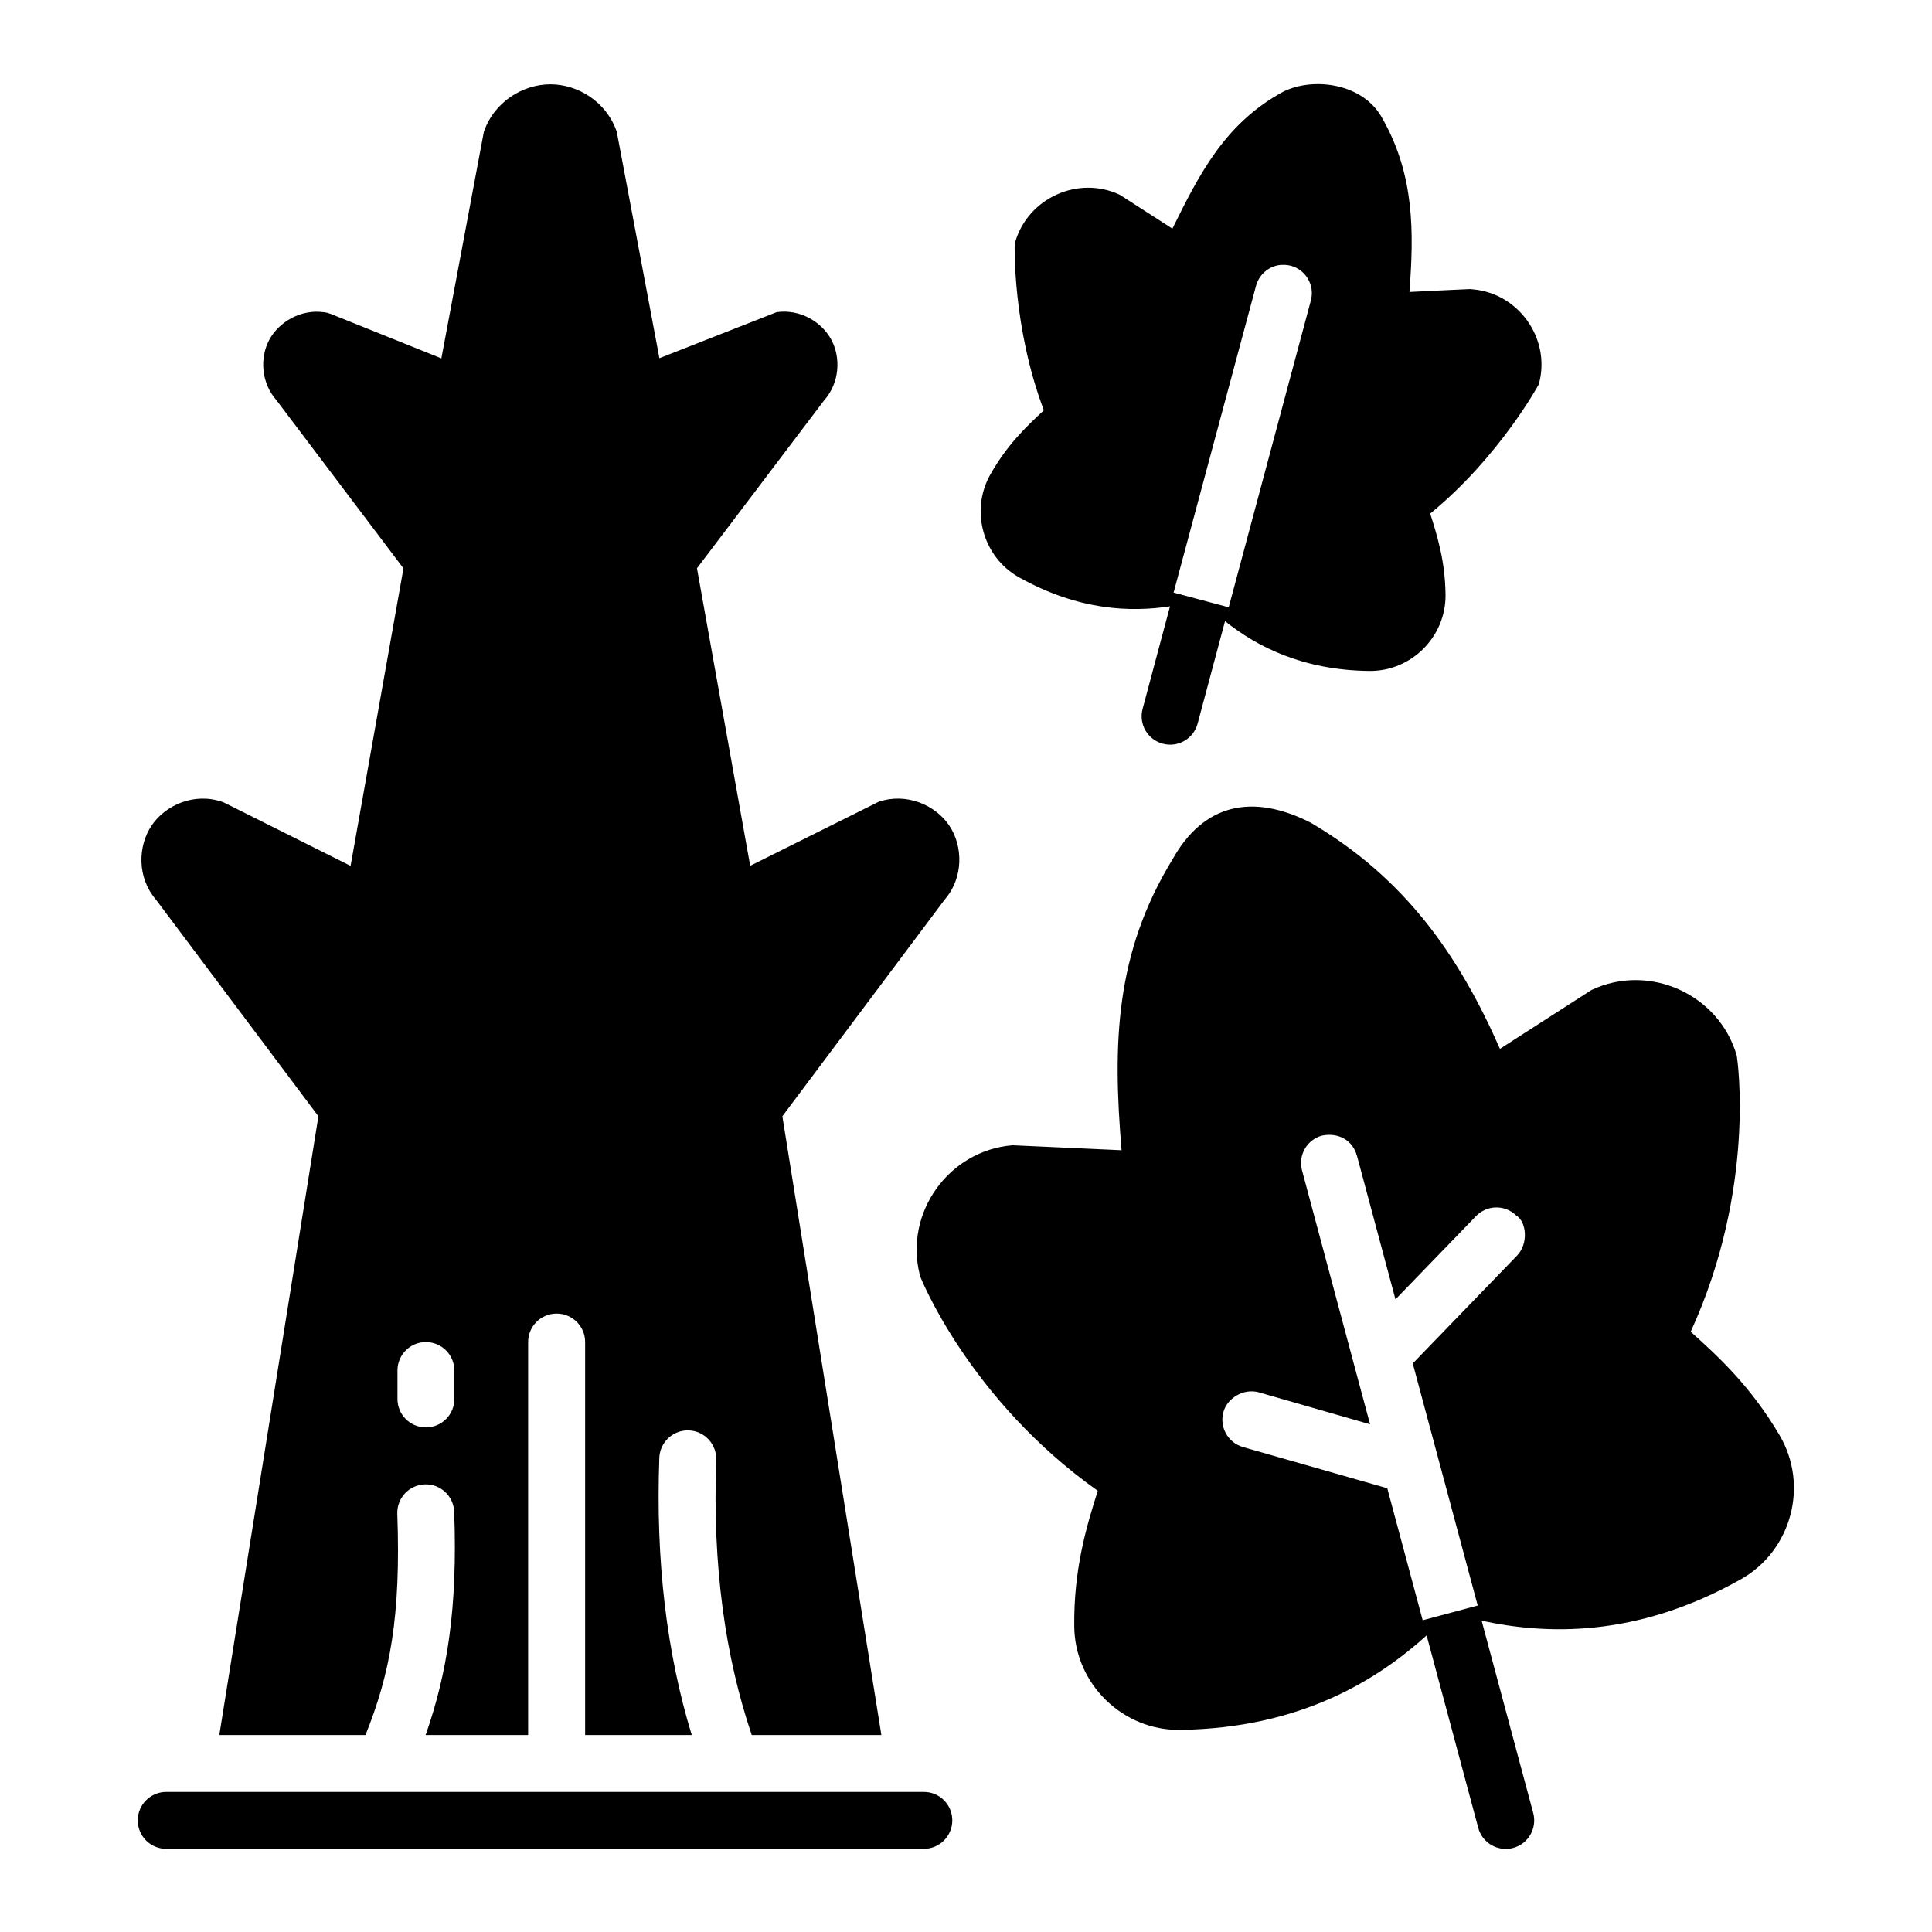 <?xml version="1.0" encoding="UTF-8" standalone="no"?>
<svg
   inkscape:export-ydpi="576"
   inkscape:export-xdpi="576"
   inkscape:export-filename="D:\project oktober adnan\Solid(export)\PNG\12 - Sunset.png"
   sodipodi:docname="13 - Autumn.svg"
   inkscape:version="1.1.1 (1:1.1+202109281943+c3084ef5ed)"
   id="svg831"
   version="1.1"
   viewBox="0 0 22.578 22.578"
   height="64pt"
   width="64pt"
   xmlns:inkscape="http://www.inkscape.org/namespaces/inkscape"
   xmlns:sodipodi="http://sodipodi.sourceforge.net/DTD/sodipodi-0.dtd"
   xmlns="http://www.w3.org/2000/svg"
   xmlns:svg="http://www.w3.org/2000/svg"
   xmlns:rdf="http://www.w3.org/1999/02/22-rdf-syntax-ns#"
   xmlns:cc="http://creativecommons.org/ns#"
   xmlns:dc="http://purl.org/dc/elements/1.1/">
  <defs
     id="defs825">
    <pattern
       y="0"
       x="0"
       height="6"
       width="6"
       patternUnits="userSpaceOnUse"
       id="EMFhbasepattern" />
    <pattern
       y="0"
       x="0"
       height="6"
       width="6"
       patternUnits="userSpaceOnUse"
       id="EMFhbasepattern-9" />
    <pattern
       y="0"
       x="0"
       height="6"
       width="6"
       patternUnits="userSpaceOnUse"
       id="EMFhbasepattern-0" />
    <pattern
       y="0"
       x="0"
       height="6"
       width="6"
       patternUnits="userSpaceOnUse"
       id="EMFhbasepattern-7" />
    <pattern
       y="0"
       x="0"
       height="6"
       width="6"
       patternUnits="userSpaceOnUse"
       id="EMFhbasepattern-2" />
    <pattern
       y="0"
       x="0"
       height="6"
       width="6"
       patternUnits="userSpaceOnUse"
       id="EMFhbasepattern-98" />
    <pattern
       y="0"
       x="0"
       height="6"
       width="6"
       patternUnits="userSpaceOnUse"
       id="EMFhbasepattern-6" />
    <pattern
       y="0"
       x="0"
       height="6"
       width="6"
       patternUnits="userSpaceOnUse"
       id="EMFhbasepattern-01" />
    <pattern
       y="0"
       x="0"
       height="6"
       width="6"
       patternUnits="userSpaceOnUse"
       id="EMFhbasepattern-07" />
    <pattern
       y="0"
       x="0"
       height="6"
       width="6"
       patternUnits="userSpaceOnUse"
       id="EMFhbasepattern-8" />
    <pattern
       y="0"
       x="0"
       height="6"
       width="6"
       patternUnits="userSpaceOnUse"
       id="EMFhbasepattern-4" />
    <pattern
       y="0"
       x="0"
       height="6"
       width="6"
       patternUnits="userSpaceOnUse"
       id="EMFhbasepattern-40" />
    <pattern
       y="0"
       x="0"
       height="6"
       width="6"
       patternUnits="userSpaceOnUse"
       id="EMFhbasepattern-08" />
    <pattern
       y="0"
       x="0"
       height="6"
       width="6"
       patternUnits="userSpaceOnUse"
       id="EMFhbasepattern-04" />
    <pattern
       y="0"
       x="0"
       height="6"
       width="6"
       patternUnits="userSpaceOnUse"
       id="EMFhbasepattern-014" />
    <pattern
       y="0"
       x="0"
       height="6"
       width="6"
       patternUnits="userSpaceOnUse"
       id="EMFhbasepattern-27" />
    <pattern
       y="0"
       x="0"
       height="6"
       width="6"
       patternUnits="userSpaceOnUse"
       id="EMFhbasepattern-09" />
    <pattern
       y="0"
       x="0"
       height="6"
       width="6"
       patternUnits="userSpaceOnUse"
       id="EMFhbasepattern-5" />
    <pattern
       y="0"
       x="0"
       height="6"
       width="6"
       patternUnits="userSpaceOnUse"
       id="EMFhbasepattern-018" />
  </defs>
  <sodipodi:namedview
     inkscape:lockguides="true"
     inkscape:document-rotation="0"
     inkscape:snap-global="true"
     inkscape:snap-nodes="false"
     inkscape:bbox-nodes="true"
     inkscape:snap-bbox="true"
     showguides="true"
     inkscape:snap-midpoints="true"
     inkscape:snap-smooth-nodes="true"
     inkscape:snap-intersection-paths="true"
     inkscape:object-paths="true"
     inkscape:showpageshadow="false"
     inkscape:pagecheckerboard="true"
     inkscape:window-maximized="1"
     inkscape:window-y="31"
     inkscape:window-x="0"
     inkscape:window-height="705"
     inkscape:window-width="1366"
     units="pt"
     showgrid="false"
     inkscape:current-layer="layer1"
     inkscape:document-units="pt"
     inkscape:cy="46.965174"
     inkscape:cx="53.253731"
     inkscape:zoom="6.28125"
     inkscape:pageshadow="2"
     inkscape:pageopacity="0.0"
     borderopacity="1.0"
     bordercolor="#666666"
     pagecolor="#ffffff"
     id="base">
    <inkscape:grid
       id="grid1378"
       type="xygrid" />
    <sodipodi:guide
       inkscape:locked="true"
       id="guide1380"
       orientation="78,0"
       position="0.97,21.608" />
    <sodipodi:guide
       inkscape:locked="true"
       id="guide1382"
       orientation="0,78"
       position="0.97,0.97" />
    <sodipodi:guide
       inkscape:locked="true"
       id="guide1384"
       orientation="-78,0"
       position="21.608,0.97" />
    <sodipodi:guide
       inkscape:locked="true"
       id="guide1386"
       orientation="0,-78"
       position="21.608,21.608" />
  </sodipodi:namedview>
  <g
     transform="translate(0,-274.422)"
     id="layer1"
     inkscape:groupmode="layer"
     inkscape:label="Icon">
    <path
       d="m 13.086,276.698 c -0.484,-0.228 -1.071,0.037 -1.221,0.55 -0.003,0.009 -0.005,0.018 -0.007,0.027 0,0 -0.029,0.966 0.341,1.942 -0.204,0.189 -0.428,0.401 -0.626,0.751 -0.238,0.421 -0.086,0.965 0.336,1.201 0.698,0.39 1.305,0.408 1.764,0.339 l -0.32,1.198 c -0.048,0.178 0.058,0.36 0.236,0.407 0.178,0.048 0.36,-0.058 0.407,-0.236 l 0.32,-1.196 c 0.362,0.289 0.896,0.574 1.69,0.582 0.487,0.004 0.89,-0.398 0.887,-0.886 -0.004,-0.399 -0.096,-0.69 -0.179,-0.953 0.807,-0.66 1.267,-1.507 1.267,-1.507 0.003,-0.009 0.006,-0.018 0.008,-0.027 0.129,-0.52 -0.247,-1.043 -0.781,-1.087 -0.008,-0.001 -0.016,-0.002 -0.025,-0.003 0,0 -0.385,0.017 -0.712,0.034 0.053,-0.695 0.06,-1.363 -0.312,-2.021 -0.222,-0.422 -0.811,-0.494 -1.162,-0.32 -0.681,0.369 -0.98,0.961 -1.296,1.601 z m -4.319,7.842 -0.622,-3.477 1.486,-1.962 c 0.182,-0.205 0.197,-0.5 0.084,-0.709 -0.113,-0.21 -0.367,-0.361 -0.639,-0.322 l -1.37,0.538 -0.498,-2.645 C 7.088,275.61 6.752,275.407 6.432,275.407 l 3.4e-6,3e-5 c -0.32,0 -0.658,0.204 -0.778,0.557 l -0.496,2.646 -1.294,-0.52 c -0.024,-0.009 -0.05,-0.016 -0.076,-0.019 -0.271,-0.039 -0.528,0.112 -0.641,0.322 -0.113,0.21 -0.096,0.505 0.086,0.709 l 1.482,1.962 -0.618,3.477 -1.461,-0.731 c -0.013,-0.007 -0.027,-0.013 -0.042,-0.018 -0.323,-0.11 -0.66,0.037 -0.822,0.277 -0.162,0.241 -0.172,0.609 0.051,0.867 l 1.898,2.531 -1.158,7.231 h 1.708 c 0.289,-0.716 0.415,-1.394 0.372,-2.585 -0.006,-0.183 0.136,-0.336 0.319,-0.344 0.185,-0.008 0.34,0.137 0.346,0.322 0.041,1.127 -0.082,1.889 -0.334,2.607 h 1.198 v -4.591 c -7.268e-4,-0.185 0.149,-0.335 0.334,-0.334 0.184,3.6e-4 0.333,0.15 0.332,0.334 v 4.591 h 1.246 c -0.291,-0.952 -0.423,-2.027 -0.379,-3.238 0.006,-0.176 0.148,-0.317 0.324,-0.322 0.006,-1.9e-4 0.013,-1.9e-4 0.019,0 0.185,0.006 0.329,0.162 0.322,0.346 -0.045,1.237 0.105,2.297 0.415,3.214 H 10.3 l -1.157,-7.231 1.896,-2.531 c 0.224,-0.258 0.216,-0.626 0.054,-0.867 -0.162,-0.241 -0.502,-0.387 -0.825,-0.277 z m 6.211,-7.022 c 0.036,-0.003 0.073,10e-4 0.108,0.01 0.177,0.048 0.281,0.23 0.233,0.407 l -0.96,3.584 -0.322,-0.086 -0.322,-0.086 0.963,-3.584 c 0.037,-0.138 0.157,-0.237 0.299,-0.246 z m 2.551,9.161 c -0.484,-1.099 -1.11,-1.994 -2.21,-2.642 -0.697,-0.354 -1.259,-0.209 -1.613,0.422 -0.678,1.105 -0.703,2.166 -0.599,3.405 l -1.275,-0.058 c -0.743,0.061 -1.262,0.783 -1.085,1.507 0.002,0.009 0.004,0.018 0.007,0.027 0,0 0.564,1.433 2.075,2.504 -0.137,0.43 -0.282,0.925 -0.275,1.584 0.006,0.672 0.565,1.219 1.237,1.21 1.425,-0.02 2.321,-0.598 2.881,-1.104 l 0.603,2.248 c 0.047,0.178 0.23,0.283 0.407,0.236 0.178,-0.047 0.283,-0.23 0.236,-0.408 l -0.603,-2.248 c 0.736,0.159 1.798,0.21 3.031,-0.485 0.591,-0.334 0.795,-1.097 0.451,-1.682 -0.332,-0.563 -0.705,-0.911 -1.039,-1.21 0.771,-1.681 0.542,-3.199 0.542,-3.199 -0.001,-0.01 -0.003,-0.02 -0.004,-0.029 -0.207,-0.717 -1.022,-1.084 -1.697,-0.766 z m -1.672,1.246 0.451,1.682 0.941,-0.973 c 0.058,-0.06 0.138,-0.097 0.222,-0.101 0.092,-0.005 0.181,0.029 0.247,0.093 0.121,0.07 0.148,0.331 0.008,0.472 l -1.216,1.258 0.759,2.829 -0.643,0.172 -0.414,-1.543 -1.685,-0.481 c -0.177,-0.05 -0.28,-0.235 -0.229,-0.412 0.041,-0.152 0.226,-0.278 0.412,-0.228 l 1.301,0.374 -0.188,-0.7 c -0.003,-0.009 -0.005,-0.018 -0.007,-0.027 l -0.6,-2.24 c -0.048,-0.177 0.057,-0.359 0.233,-0.407 0.204,-0.041 0.363,0.066 0.407,0.233 z m -10.881,2.181 c 0.184,-7.2e-4 0.333,0.148 0.334,0.331 v 0.334 c -3.602e-4,0.184 -0.15,0.333 -0.334,0.332 -0.183,-7.1e-4 -0.331,-0.149 -0.331,-0.332 v -0.334 c 7.092e-4,-0.183 0.149,-0.331 0.331,-0.331 z m -3.034,5.257 c -0.184,3.6e-4 -0.333,0.15 -0.332,0.334 7.167e-4,0.183 0.149,0.331 0.332,0.331 h 8.855 c 0.183,-3.6e-4 0.331,-0.148 0.332,-0.331 7.17e-4,-0.184 -0.148,-0.334 -0.332,-0.334 -2.952,2e-4 -5.904,-3e-4 -8.855,6e-5 z"
       style="color:#000000;font-style:normal;font-variant:normal;font-weight:normal;font-stretch:normal;font-size:medium;line-height:normal;font-family:sans-serif;font-variant-ligatures:normal;font-variant-position:normal;font-variant-caps:normal;font-variant-numeric:normal;font-variant-alternates:normal;font-variant-east-asian:normal;font-feature-settings:normal;font-variation-settings:normal;text-indent:0;text-align:start;text-decoration:none;text-decoration-line:none;text-decoration-style:solid;text-decoration-color:#000000;letter-spacing:normal;word-spacing:normal;text-transform:none;writing-mode:lr-tb;direction:ltr;text-orientation:mixed;dominant-baseline:auto;baseline-shift:baseline;text-anchor:start;white-space:normal;shape-padding:0;shape-margin:0;inline-size:0;clip-rule:nonzero;display:inline;overflow:visible;visibility:visible;opacity:1;isolation:auto;mix-blend-mode:normal;color-interpolation:sRGB;color-interpolation-filters:linearRGB;solid-color:#000000;solid-opacity:1;vector-effect:none;fill:#000000;fill-opacity:1;fill-rule:nonzero;stroke:none;stroke-width:0.529;stroke-linecap:round;stroke-linejoin:round;stroke-miterlimit:4;stroke-dasharray:none;stroke-dashoffset:0;stroke-opacity:1;color-rendering:auto;image-rendering:auto;shape-rendering:auto;text-rendering:auto;enable-background:accumulate;stop-color:#000000"
       id="path571"
       sodipodi:nodetypes="ccccccccccccccccccccccccccccccccccccccccccccccccccccccccccccccccccccccccccccccccccccccccccccccccccccccccccccccccccccccsccsccsccccscc" />
  </g>
</svg>
